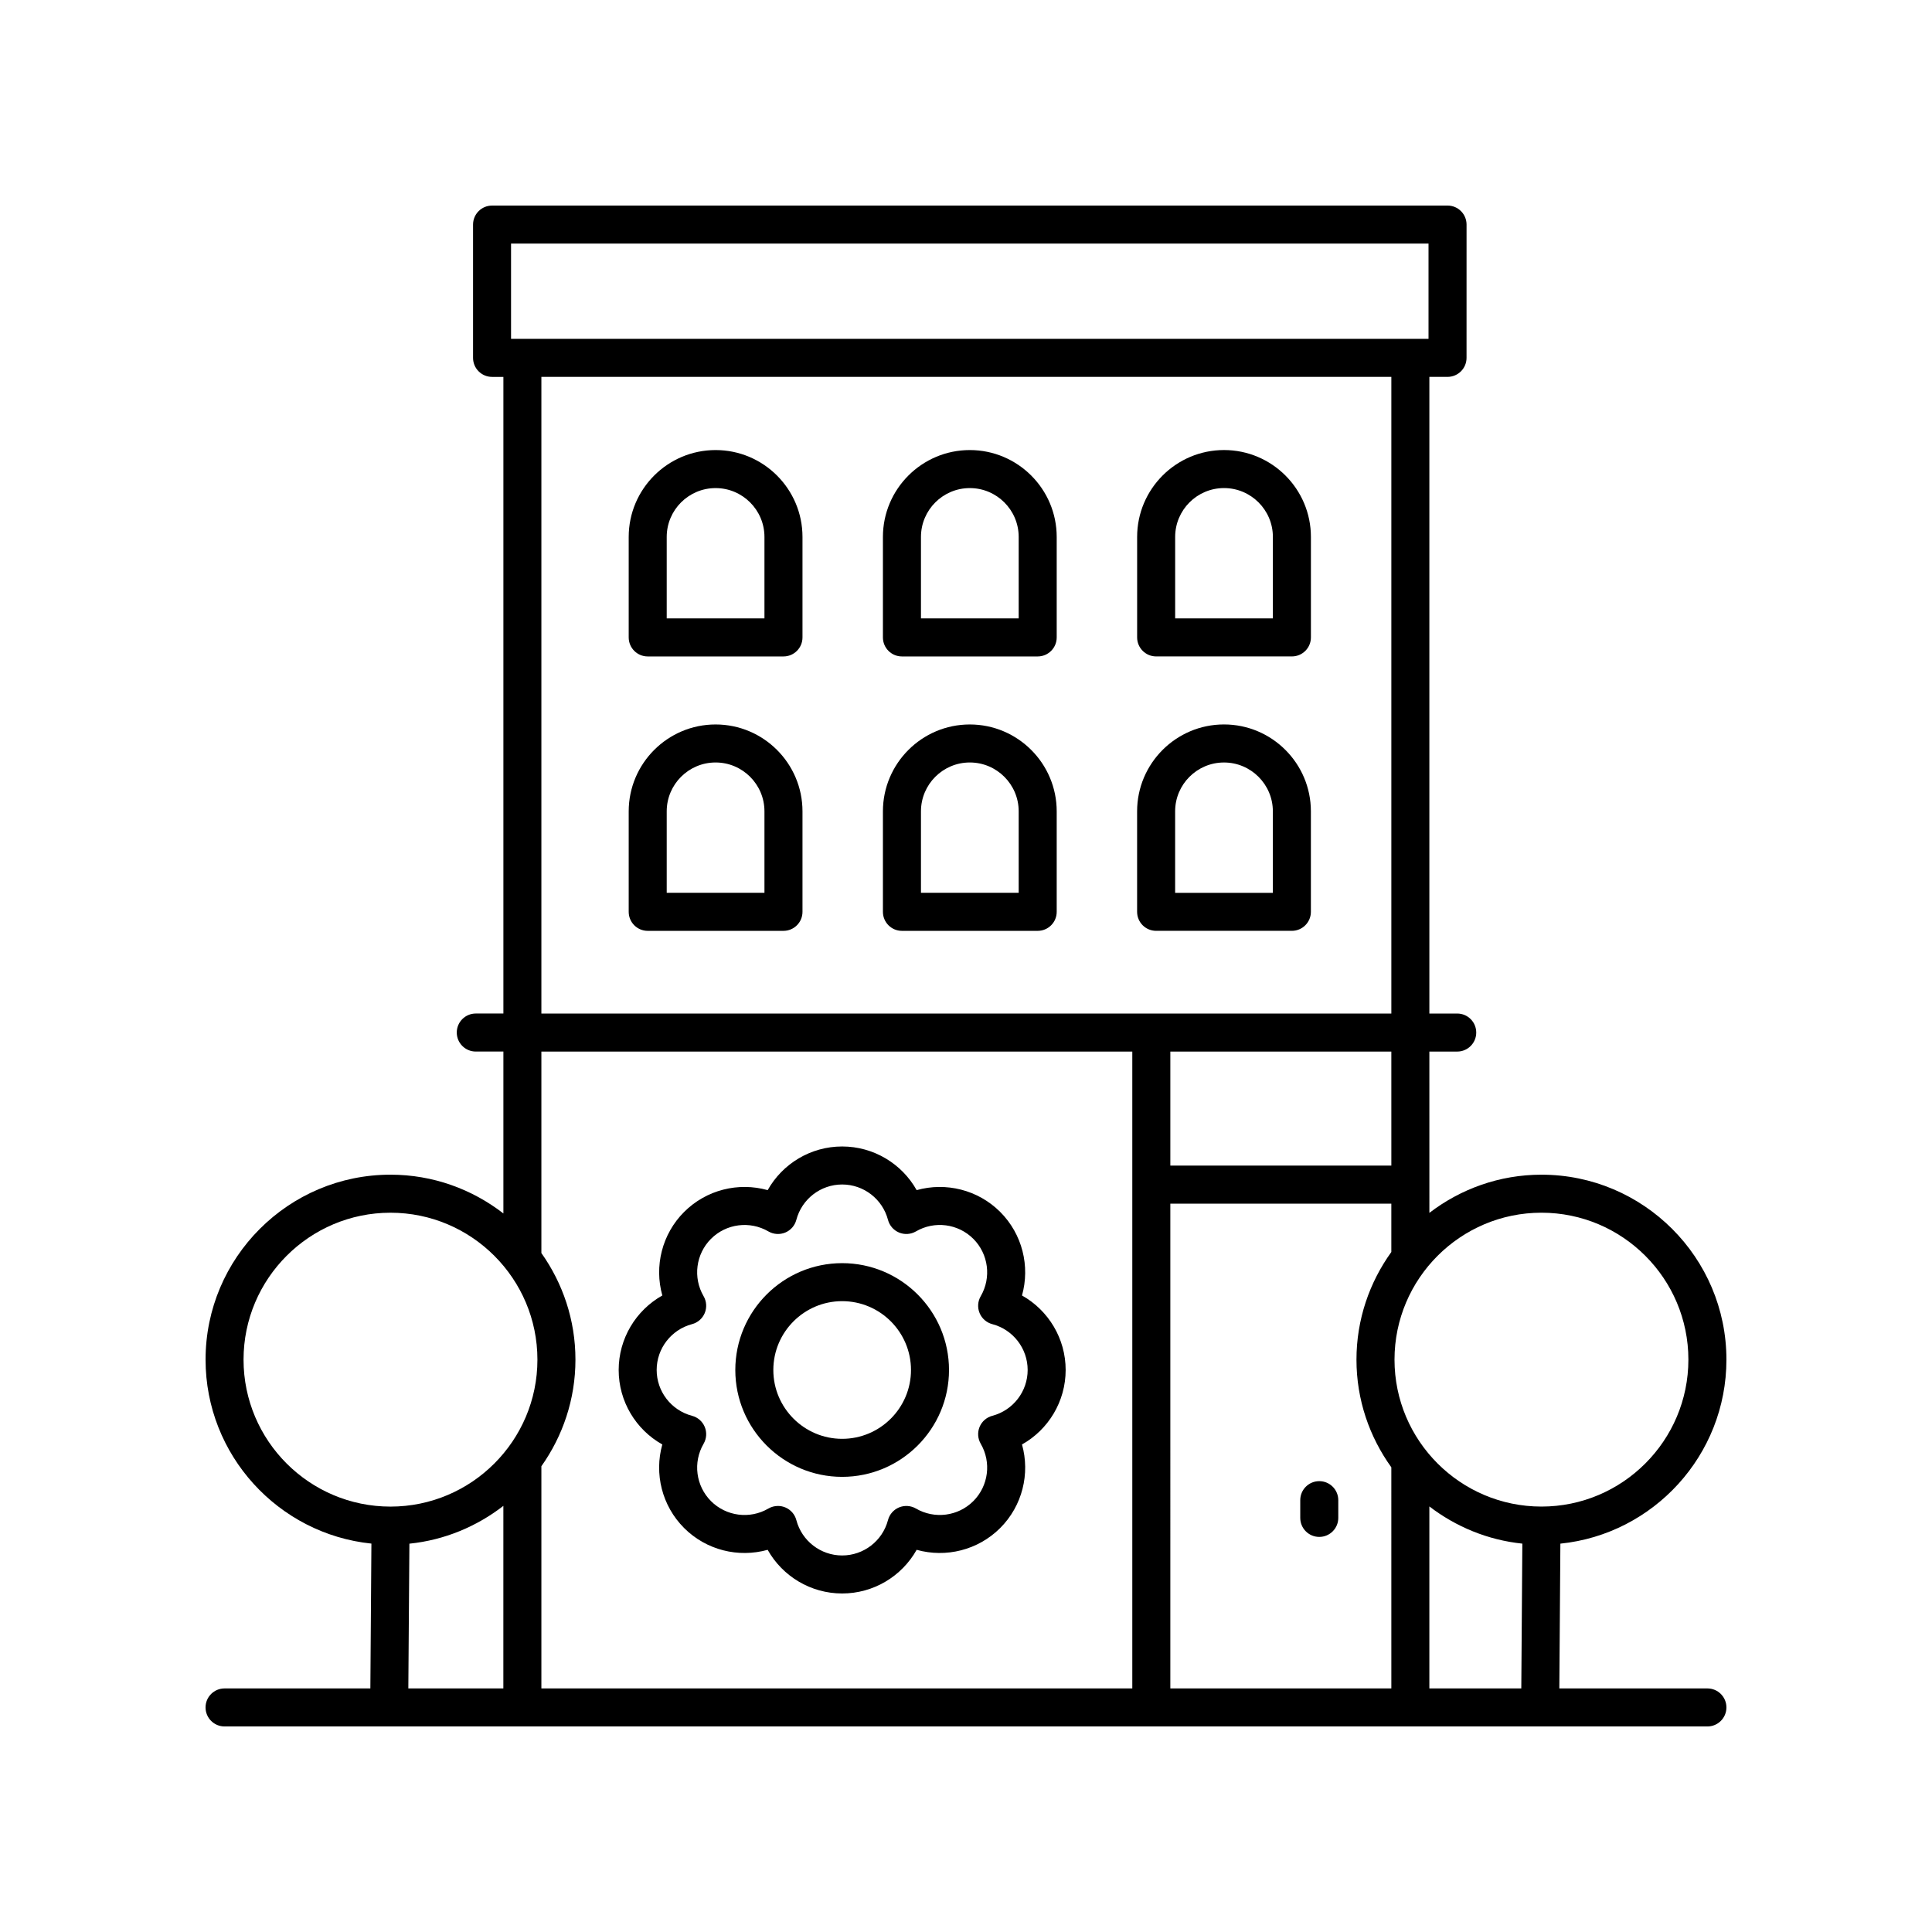<?xml version="1.0" encoding="UTF-8"?>
<!-- Uploaded to: ICON Repo, www.svgrepo.com, Generator: ICON Repo Mixer Tools -->
<svg fill="#000000" width="800px" height="800px" version="1.1" viewBox="144 144 512 512" xmlns="http://www.w3.org/2000/svg">
 <g>
  <path d="m333.64 335.99c-12.699 0-23.027 10.328-23.027 23.027v26.629c0 2.781 2.254 5.039 5.039 5.039h35.977c2.781 0 5.039-2.254 5.039-5.039v-26.629c0-12.699-10.332-23.027-23.027-23.027zm12.949 44.613h-25.902v-21.59c0-7.141 5.809-12.949 12.953-12.949 7.141 0 12.949 5.809 12.949 12.949z"/>
  <path d="m333.64 263.27c-12.699 0-23.027 10.328-23.027 23.027v26.629c0 2.781 2.254 5.039 5.039 5.039h35.977c2.781 0 5.039-2.254 5.039-5.039v-26.629c0-12.695-10.332-23.027-23.027-23.027zm12.949 44.617h-25.902v-21.59c0-7.141 5.809-12.949 12.953-12.949 7.141 0 12.949 5.809 12.949 12.949z"/>
  <path d="m401.01 335.99c-12.695 0-23.027 10.328-23.027 23.027v26.629c0 2.781 2.254 5.039 5.039 5.039h35.977c2.781 0 5.039-2.254 5.039-5.039v-26.629c0-12.699-10.328-23.027-23.027-23.027zm12.953 44.613h-25.898v-21.59c0-7.141 5.809-12.949 12.949-12.949s12.949 5.809 12.949 12.949z"/>
  <path d="m401.01 263.27c-12.695 0-23.027 10.328-23.027 23.027v26.629c0 2.781 2.254 5.039 5.039 5.039h35.977c2.781 0 5.039-2.254 5.039-5.039v-26.629c0-12.695-10.328-23.027-23.027-23.027zm12.953 44.617h-25.898v-21.59c0-7.141 5.809-12.949 12.949-12.949s12.949 5.809 12.949 12.949z"/>
  <path d="m486.36 390.68c2.781 0 5.039-2.254 5.039-5.039v-26.629c0-12.695-10.328-23.027-23.027-23.027-12.695 0-23.027 10.328-23.027 23.027v26.629c0 2.781 2.254 5.039 5.039 5.039zm-30.938-31.664c0-7.141 5.809-12.949 12.949-12.949s12.949 5.809 12.949 12.949v21.59h-25.898z"/>
  <path d="m450.39 317.96h35.977c2.781 0 5.039-2.254 5.039-5.039v-26.629c0-12.695-10.328-23.027-23.027-23.027-12.695 0-23.027 10.328-23.027 23.027v26.629c0 2.781 2.258 5.039 5.039 5.039zm5.039-31.668c0-7.141 5.809-12.949 12.949-12.949s12.949 5.809 12.949 12.949v21.59h-25.898z"/>
  <path d="m493.62 536.52c-2.781 0-5.039 2.254-5.039 5.039v4.699c0 2.781 2.254 5.039 5.039 5.039 2.781 0 5.039-2.254 5.039-5.039v-4.699c0-2.785-2.258-5.039-5.039-5.039z"/>
  <path d="m367.18 535.38c15.613 0 28.316-12.703 28.316-28.316 0-15.613-12.703-28.316-28.316-28.316-15.617 0-28.316 12.703-28.316 28.316 0 15.613 12.699 28.316 28.316 28.316zm0-46.559c10.059 0 18.242 8.184 18.242 18.242s-8.184 18.242-18.242 18.242c-10.055 0-18.238-8.184-18.238-18.242s8.18-18.242 18.238-18.242z"/>
  <path d="m319.52 526.8c-2.176 7.742-0.105 16.254 5.777 22.141 5.883 5.879 14.391 7.949 22.141 5.777 3.934 7.016 11.422 11.57 19.742 11.57 8.32 0 15.805-4.555 19.742-11.57 7.738 2.168 16.258 0.105 22.141-5.777 5.883-5.883 7.957-14.398 5.777-22.141 7.012-3.938 11.57-11.422 11.57-19.742 0-8.32-4.555-15.805-11.57-19.742 2.176-7.742 0.105-16.254-5.777-22.141-5.883-5.883-14.41-7.949-22.141-5.777-3.934-7.016-11.422-11.57-19.742-11.57-8.32 0-15.809 4.555-19.738 11.57-7.75-2.176-16.258-0.102-22.141 5.777-5.883 5.883-7.953 14.398-5.777 22.141-7.016 3.934-11.57 11.422-11.57 19.742-0.004 8.32 4.551 15.809 11.566 19.742zm7.871-31.887c1.523-0.402 2.766-1.488 3.371-2.941 0.602-1.453 0.492-3.106-0.301-4.465-2.871-4.926-2.062-11.18 1.961-15.207 4.031-4.023 10.285-4.828 15.211-1.961 1.355 0.789 3.012 0.898 4.465 0.301 1.453-0.602 2.543-1.852 2.941-3.371 1.453-5.516 6.445-9.367 12.141-9.367 5.695 0 10.688 3.852 12.145 9.367 0.402 1.523 1.488 2.766 2.941 3.371 1.457 0.598 3.102 0.488 4.465-0.301 4.93-2.875 11.18-2.062 15.207 1.961 4.027 4.027 4.832 10.281 1.965 15.207-0.793 1.359-0.906 3.008-0.301 4.465 0.602 1.453 1.848 2.543 3.371 2.941 5.512 1.453 9.367 6.449 9.367 12.145 0 5.695-3.852 10.688-9.367 12.145-1.523 0.402-2.766 1.488-3.371 2.941-0.602 1.457-0.488 3.106 0.301 4.465 2.871 4.926 2.062 11.18-1.965 15.207-4.031 4.023-10.277 4.832-15.207 1.961-1.363-0.789-3.008-0.898-4.465-0.301-1.453 0.602-2.543 1.848-2.941 3.371-1.453 5.512-6.449 9.367-12.145 9.367-5.695 0-10.688-3.852-12.141-9.367-0.398-1.52-1.488-2.766-2.941-3.371-0.621-0.254-1.273-0.383-1.93-0.383-0.879 0-1.758 0.23-2.535 0.684-4.922 2.879-11.176 2.066-15.211-1.961-4.023-4.027-4.832-10.281-1.961-15.207 0.793-1.359 0.902-3.012 0.301-4.465s-1.848-2.543-3.371-2.941c-5.512-1.457-9.367-6.449-9.367-12.145 0-5.695 3.856-10.688 9.367-12.145z"/>
  <path d="m203.51 591.45c-2.781 0-5.039 2.254-5.039 5.039 0 2.781 2.254 5.039 5.039 5.039h392.97c2.781 0 5.039-2.254 5.039-5.039 0-2.781-2.254-5.039-5.039-5.039h-39.242l0.277-38.367c24.684-2.516 44.004-23.426 44.004-48.762 0-27.027-21.988-49.016-49.016-49.016-11.172 0-21.453 3.801-29.703 10.117l-0.004-42.746h7.383c2.781 0 5.039-2.254 5.039-5.039 0-2.781-2.254-5.039-5.039-5.039h-7.383v-168.72h4.812c2.781 0 5.039-2.254 5.039-5.039l0.004-35.324c0-2.781-2.254-5.039-5.039-5.039l-253.21 0.004c-2.781 0-5.039 2.254-5.039 5.039v35.324c0 2.781 2.254 5.039 5.039 5.039h3v168.71h-7.316c-2.781 0-5.039 2.254-5.039 5.039 0 2.781 2.254 5.039 5.039 5.039h7.316v42.906c-8.289-6.414-18.648-10.273-29.914-10.273-27.027-0.004-49.012 21.984-49.012 49.012 0 25.316 19.293 46.211 43.949 48.754l-0.277 38.375zm250.64-128.47h58.566v12.816c-5.789 8.047-9.238 17.883-9.238 28.527 0 10.648 3.449 20.48 9.238 28.527l0.004 58.602h-58.57zm68.645 128.47v-48.227c6.988 5.352 15.426 8.902 24.641 9.855l-0.277 38.371zm29.707-126.07c21.469 0 38.938 17.469 38.938 38.938 0 21.473-17.469 38.941-38.941 38.941s-38.941-17.469-38.941-38.941c0.004-21.469 17.473-38.938 38.945-38.938zm-39.781-12.484h-58.57v-30.223h58.566zm-233.29-244.34h243.14v25.246h-243.14zm8.039 35.324h225.25v168.72h-225.25zm156.6 178.8v168.77h-156.6v-58.879c5.664-7.996 9.027-17.727 9.027-28.25 0-10.52-3.363-20.254-9.027-28.25v-53.395zm-235.53 81.645c0-21.473 17.469-38.941 38.941-38.941 21.473 0 38.941 17.469 38.941 38.941s-17.469 38.941-38.941 38.941c-21.473 0-38.941-17.469-38.941-38.941zm43.953 48.766c9.328-0.953 17.859-4.566 24.902-10.02l-0.004 48.383h-25.18z"/>
 </g>
</svg>